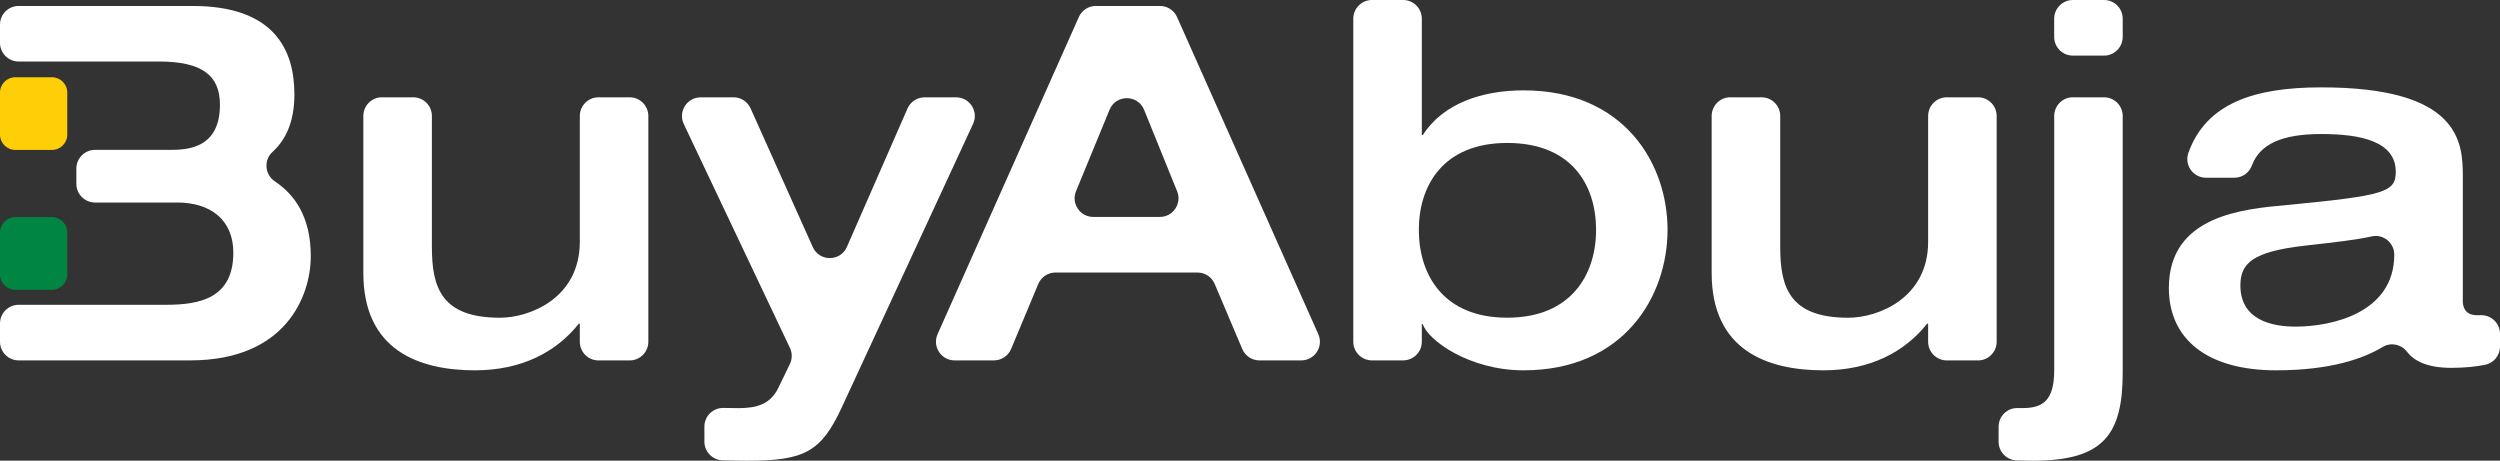 <svg xmlns="http://www.w3.org/2000/svg" id="Layer_1" data-name="Layer 1" viewBox="0 0 720.19 132.71"><rect x="0" y="0" width="720.19" height="132.71" fill="#333333" stroke="none"/><defs><style>      .cls-1 {        fill: #fece07;      }      .cls-1, .cls-2, .cls-3 {        stroke-width: 0px;      }      .cls-2 {        fill: #fff;      }      .cls-3 {        fill: #008543;      }    </style></defs><path class="cls-1" d="M19.38,26.67v12.1c0,2.44-1.98,4.42-4.42,4.42H4.43c-2.44,0-4.43-1.98-4.43-4.42v-12.1c0-2.44,1.99-4.42,4.43-4.42h10.53c2.44,0,4.42,1.98,4.42,4.42Z"></path><path class="cls-3" d="M19.38,66.96v12.1c0,2.44-1.98,4.42-4.42,4.42H4.43c-2.44,0-4.43-1.98-4.43-4.42v-12.1c0-2.44,1.99-4.42,4.43-4.42h10.53c2.44,0,4.42,1.98,4.42,4.42Z"></path><path class="cls-2" d="M89.53,73.79c0,11.44-7.15,30.03-34.75,30.03H5.38c-2.97,0-5.38-2.41-5.38-5.38v-5.26c0-2.97,2.41-5.38,5.38-5.38h42.54c9.58,0,19.3-1.86,19.3-15.02,0-9.44-6.58-14.44-16.16-14.44h-23.68c-2.97,0-5.38-2.41-5.38-5.38v-4.41c0-2.97,2.41-5.38,5.38-5.38h22.11c6.01,0,13.87-1.43,13.87-13.01,0-8.44-5.15-12.44-17.59-12.44H5.38c-2.97,0-5.38-2.41-5.38-5.38v-5.27C0,4.12,2.41,1.72,5.38,1.72h50.12c23.31,0,29.31,12.44,29.31,25.45,0,8.51-2.87,13.47-6.34,16.63-2.57,2.34-2.17,6.54.72,8.46,5.54,3.68,10.34,10.04,10.34,21.53Z"></path><path class="cls-2" d="M110.06,28.03h8.98c2.97,0,5.38,2.41,5.38,5.38v37.81c0,11.58,2.72,20.31,19.59,20.31,8.72,0,23.02-5.72,23.02-21.88v-36.24c0-2.97,2.41-5.38,5.38-5.38h8.98c2.97,0,5.38,2.41,5.38,5.38v65.04c0,2.97-2.41,5.38-5.38,5.38h-8.98c-2.97,0-5.38-2.41-5.38-5.38v-5.21h-.29c-6.44,8.15-16.45,13.44-29.89,13.44-16.3,0-32.18-5.86-32.18-28.03v-45.25c0-2.97,2.41-5.38,5.38-5.38Z"></path><path class="cls-2" d="M201.84,28.03h9.47c2.12,0,4.04,1.24,4.91,3.18l17.92,39.96c1.91,4.26,7.96,4.23,9.83-.04l17.46-39.87c.86-1.96,2.79-3.22,4.92-3.22h9.09c3.93,0,6.53,4.07,4.88,7.64l-37.79,81.6c-6.01,13.01-10.87,15.44-27.31,15.44-1.93,0-4.49-.05-7.06-.12-2.91-.08-5.24-2.46-5.24-5.37v-4.34c0-3.02,2.48-5.44,5.5-5.37,1.36.03,2.85.05,4.37.05,5.29,0,9.15-1.14,11.44-5.86l3.31-6.83c.71-1.47.72-3.17.02-4.65l-30.58-64.5c-1.69-3.57.91-7.68,4.86-7.68Z"></path><path class="cls-2" d="M315.7,1.72h18.47c2.12,0,4.05,1.25,4.91,3.19l40.69,91.35c1.58,3.56-1.02,7.56-4.91,7.56h-12.04c-2.16,0-4.11-1.29-4.95-3.28l-7.95-18.75c-.84-1.99-2.79-3.28-4.95-3.28h-40.91c-2.17,0-4.12,1.3-4.96,3.3l-7.82,18.71c-.84,2-2.79,3.3-4.96,3.3h-11.31c-3.89,0-6.49-4.01-4.91-7.56L310.79,4.9c.86-1.94,2.79-3.19,4.91-3.19ZM339.1,55.1l-9.51-23.46c-1.81-4.46-8.12-4.48-9.95-.03l-9.66,23.46c-1.46,3.54,1.14,7.42,4.97,7.42h19.17c3.81,0,6.42-3.86,4.98-7.4Z"></path><path class="cls-2" d="M395.23,0h8.98C407.18,0,409.59,2.41,409.59,5.38v33.52h.29c5.86-9.15,17.16-12.87,29.03-12.87,28.89,0,41.47,21.02,41.47,40.18s-12.58,40.47-41.47,40.47c-15.73,0-27.6-8.72-29.03-13.3h-.29v5.06c0,2.97-2.41,5.38-5.38,5.38h-8.98c-2.97,0-5.38-2.41-5.38-5.38V5.38C389.86,2.41,392.26,0,395.23,0ZM408.73,66.21c0,12.87,7.01,25.31,25.46,25.31s25.6-12.44,25.6-25.31-7.01-25.03-25.6-25.03-25.46,12.44-25.46,25.03Z"></path><path class="cls-2" d="M498.48,28.03h8.98c2.97,0,5.38,2.41,5.38,5.38v37.81c0,11.58,2.72,20.31,19.59,20.31,8.72,0,23.02-5.72,23.02-21.88v-36.24c0-2.97,2.41-5.38,5.38-5.38h8.98c2.97,0,5.38,2.41,5.38,5.38v65.04c0,2.97-2.41,5.38-5.38,5.38h-8.98c-2.97,0-5.38-2.41-5.38-5.38v-5.21h-.29c-6.44,8.15-16.45,13.44-29.89,13.44-16.3,0-32.18-5.86-32.18-28.03v-45.25c0-2.97,2.41-5.38,5.38-5.38Z"></path><path class="cls-2" d="M597.14,28.03h8.98c2.97,0,5.38,2.41,5.38,5.38v73.85c0,18.02-5.58,25.46-25.88,25.46-1.51,0-3.05-.03-4.63-.08-2.91-.09-5.24-2.46-5.24-5.38v-4.34c0-3,2.45-5.42,5.45-5.37.44,0,.91.01,1.42.01,5.72,0,9.15-2,9.15-10.87V33.4c0-2.97,2.41-5.38,5.38-5.38ZM597.14,0h8.98C609.1,0,611.5,2.41,611.5,5.38v5.26c0,2.97-2.41,5.38-5.38,5.38h-8.98c-2.97,0-5.38-2.41-5.38-5.38v-5.26C591.77,2.41,594.18,0,597.14,0Z"></path><path class="cls-2" d="M709.46,86.52c0,4.15,3,4.29,4.29,4.29.29,0,.61,0,.95-.01,3.01-.06,5.49,2.36,5.49,5.37v3.66c0,2.59-1.85,4.82-4.4,5.29s-5.44.85-9.62.85c-7.34,0-10.96-2.24-12.82-4.69-1.62-2.14-4.63-2.72-6.94-1.33-5.5,3.31-14.9,6.73-30.72,6.73-19.73,0-30.89-8.87-30.89-23.74,0-20.88,21.45-22.74,34.04-23.88,28.31-2.72,31.32-3.72,31.32-9.58,0-8.72-10.01-10.87-21.45-10.87s-17.72,2.97-19.96,9c-.79,2.14-2.78,3.59-5.06,3.59h-8.2c-3.75,0-6.33-3.74-5.04-7.26,5.16-14.16,18.82-18.77,38.27-18.77,39.61,0,40.76,15.59,40.76,25.46v35.89ZM689.73,73.36c0-3.42-3.16-6-6.49-5.26-4.5,1-10.29,1.66-19.39,2.68-14.87,1.72-18.45,5.01-18.45,11.44,0,10.01,9.15,11.87,15.87,11.87,10.58,0,28.46-4,28.46-20.74h0Z"></path></svg>